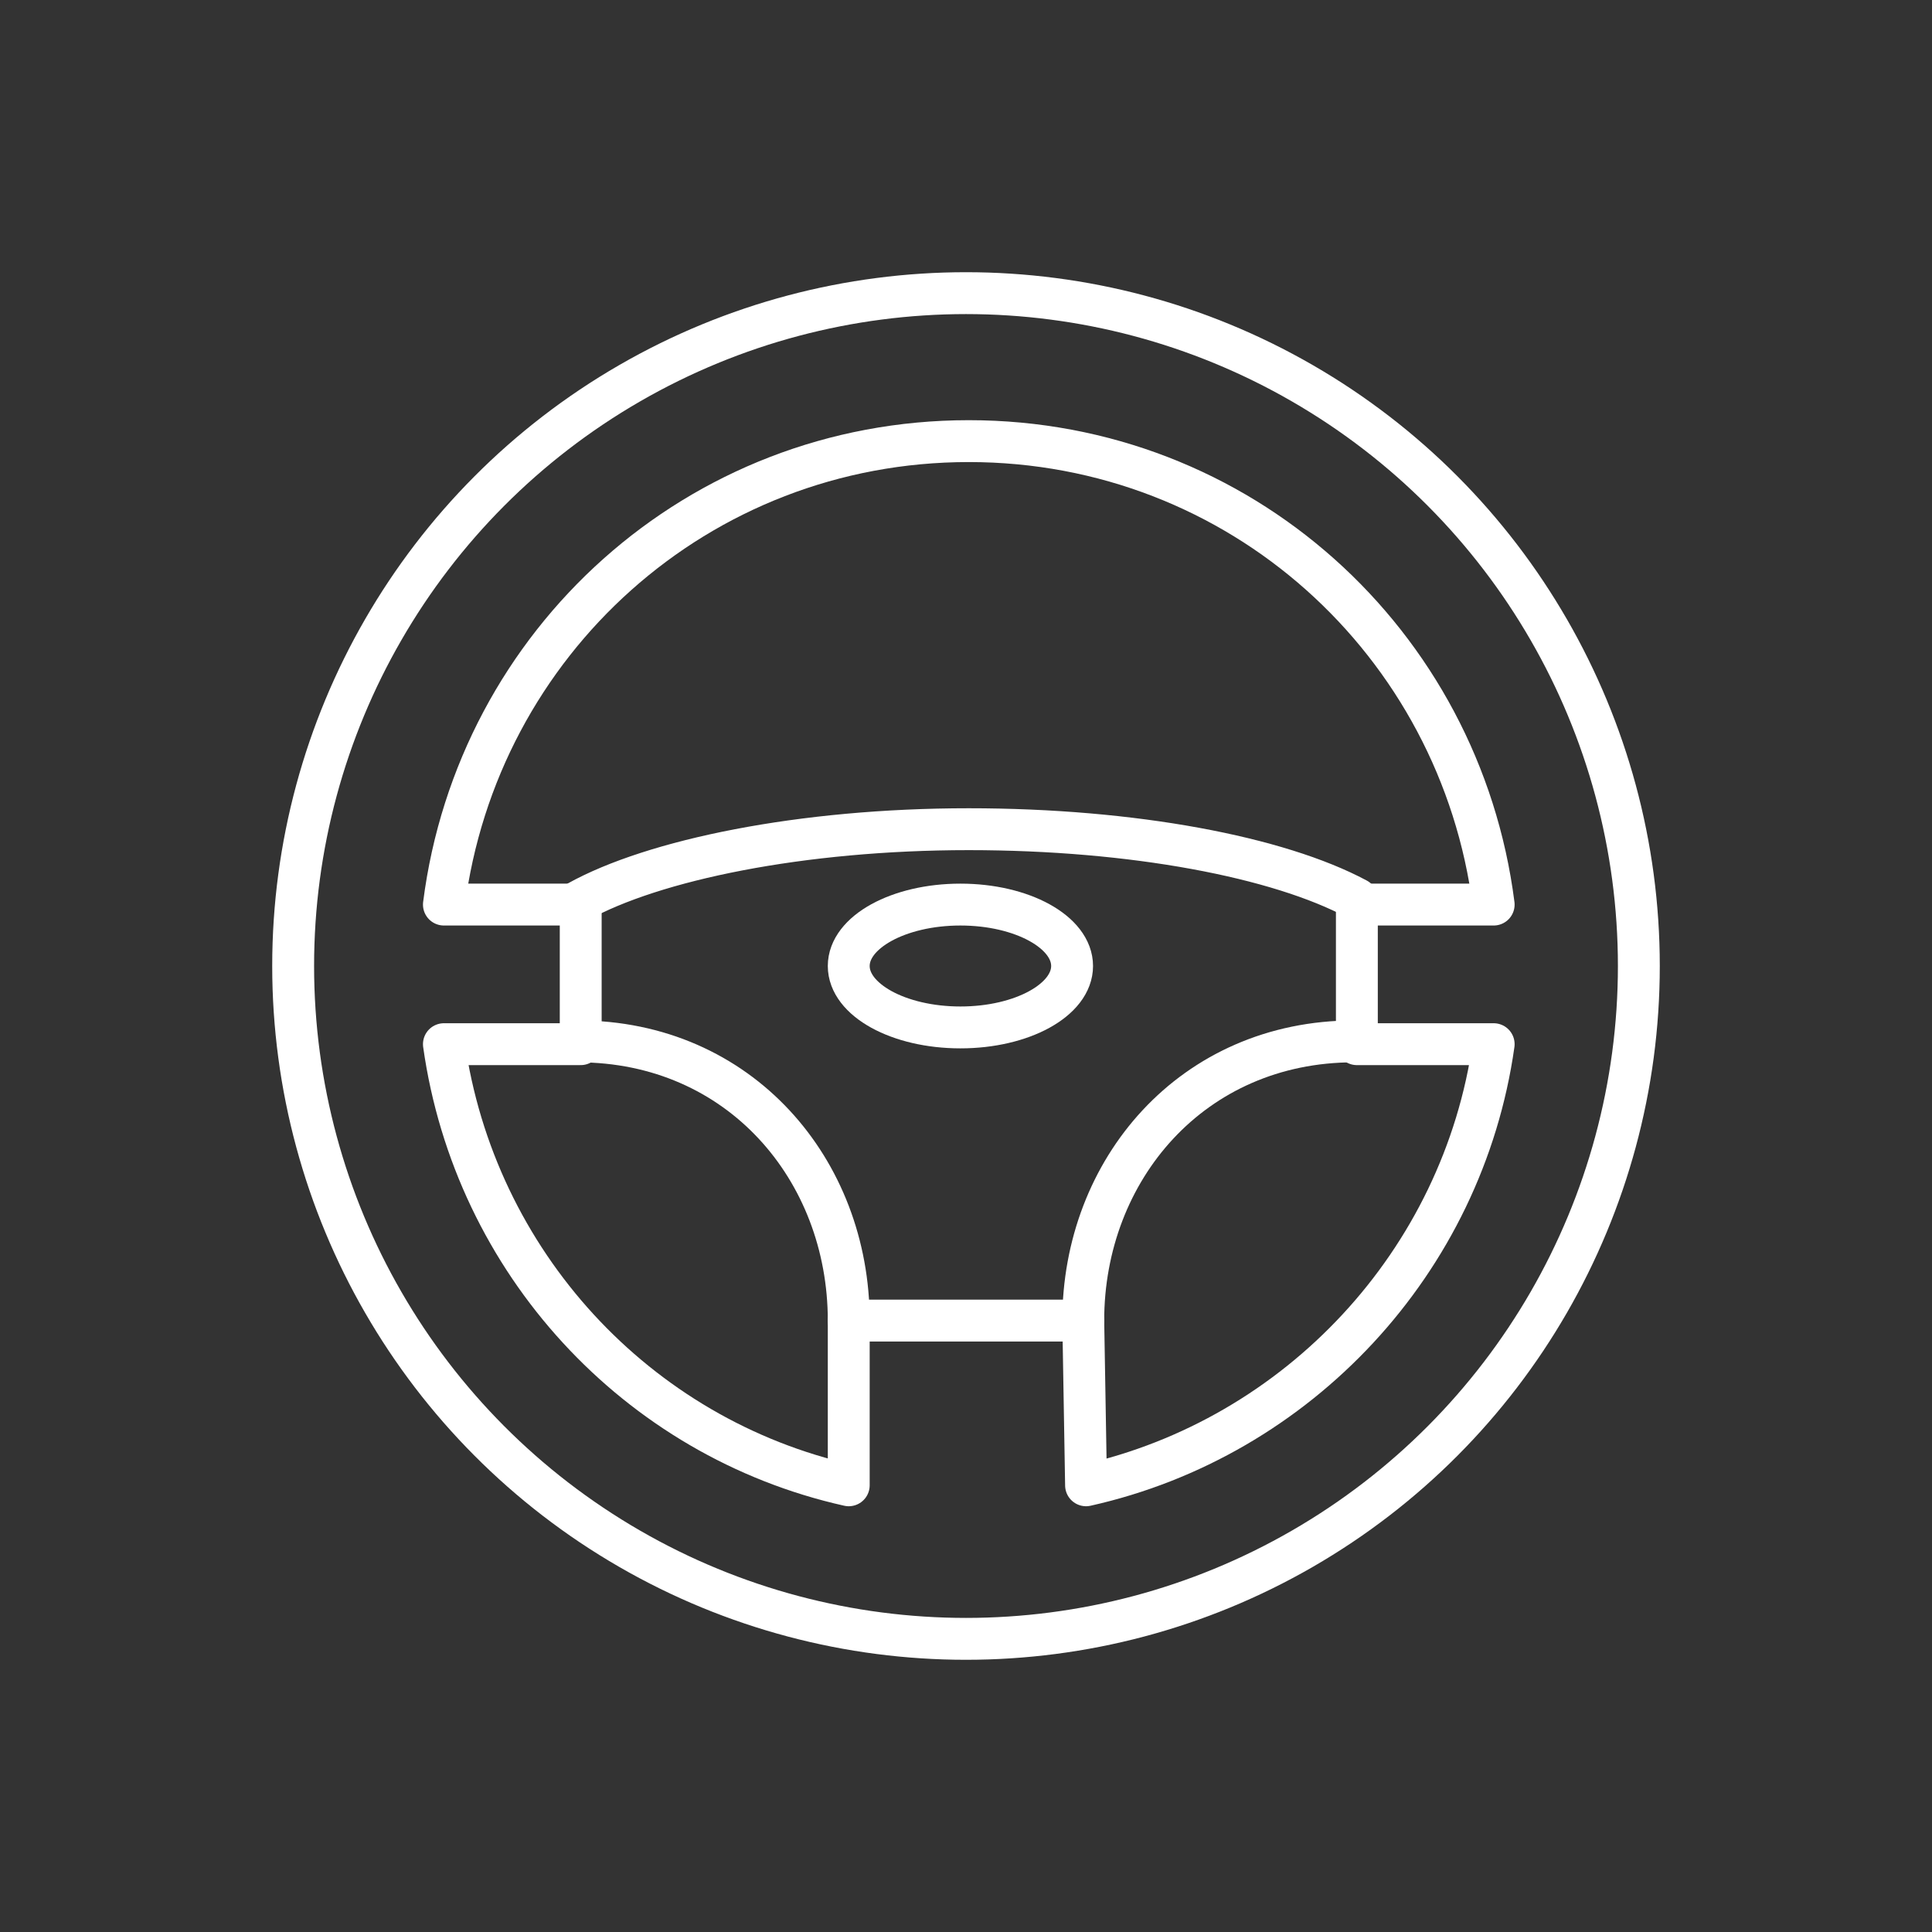 <?xml version="1.0" encoding="utf-8"?>
<!-- Generator: Adobe Illustrator 25.4.1, SVG Export Plug-In . SVG Version: 6.00 Build 0)  -->
<svg version="1.1" id="e38d6170-4c05-4135-9287-ad6e686d3441"
	 xmlns="http://www.w3.org/2000/svg" xmlns:xlink="http://www.w3.org/1999/xlink" x="0px" y="0px" viewBox="0 0 69.2 69.2"
	 style="enable-background:new 0 0 69.2 69.2;" xml:space="preserve">
<rect x="0" y="0" width="69.2" height="69.2" fill="#333333" stroke="none"/>
<style type="text/css">
	.st0{fill:none;stroke:#ffffff;stroke-width:1.5;stroke-linecap:round;stroke-linejoin:round;stroke-miterlimit:10;}
</style>
<circle class="st0" cx="34.6" cy="34.6" r="24.1"/>
<path class="st0" d="M38.8,47.3h-8.4l0,5.9c-7.6-1.7-13.4-8-14.5-15.8l0.4,0h4.5v-5h-4.5l-0.4,0c1.2-9.4,9.1-16.6,18.8-16.6
	c9.7,0,17.6,7.2,18.8,16.6l-4.9,0v5l4.9,0c-1.1,7.8-7,14.1-14.6,15.8L38.8,47.3z"/>
<path class="st0" d="M30.4,47.3c0-5.4-3.9-10-9.7-10"/>
<path class="st0" d="M38.8,47.3c0-5.4,3.9-10,9.7-10"/>
<path class="st0" d="M20.7,32.3c2.7-1.5,8-2.6,14-2.6c5.9,0,11.1,1,13.9,2.5"/>
<ellipse class="st0" cx="34.4" cy="34.6" rx="4" ry="2.2"/>
</svg>
